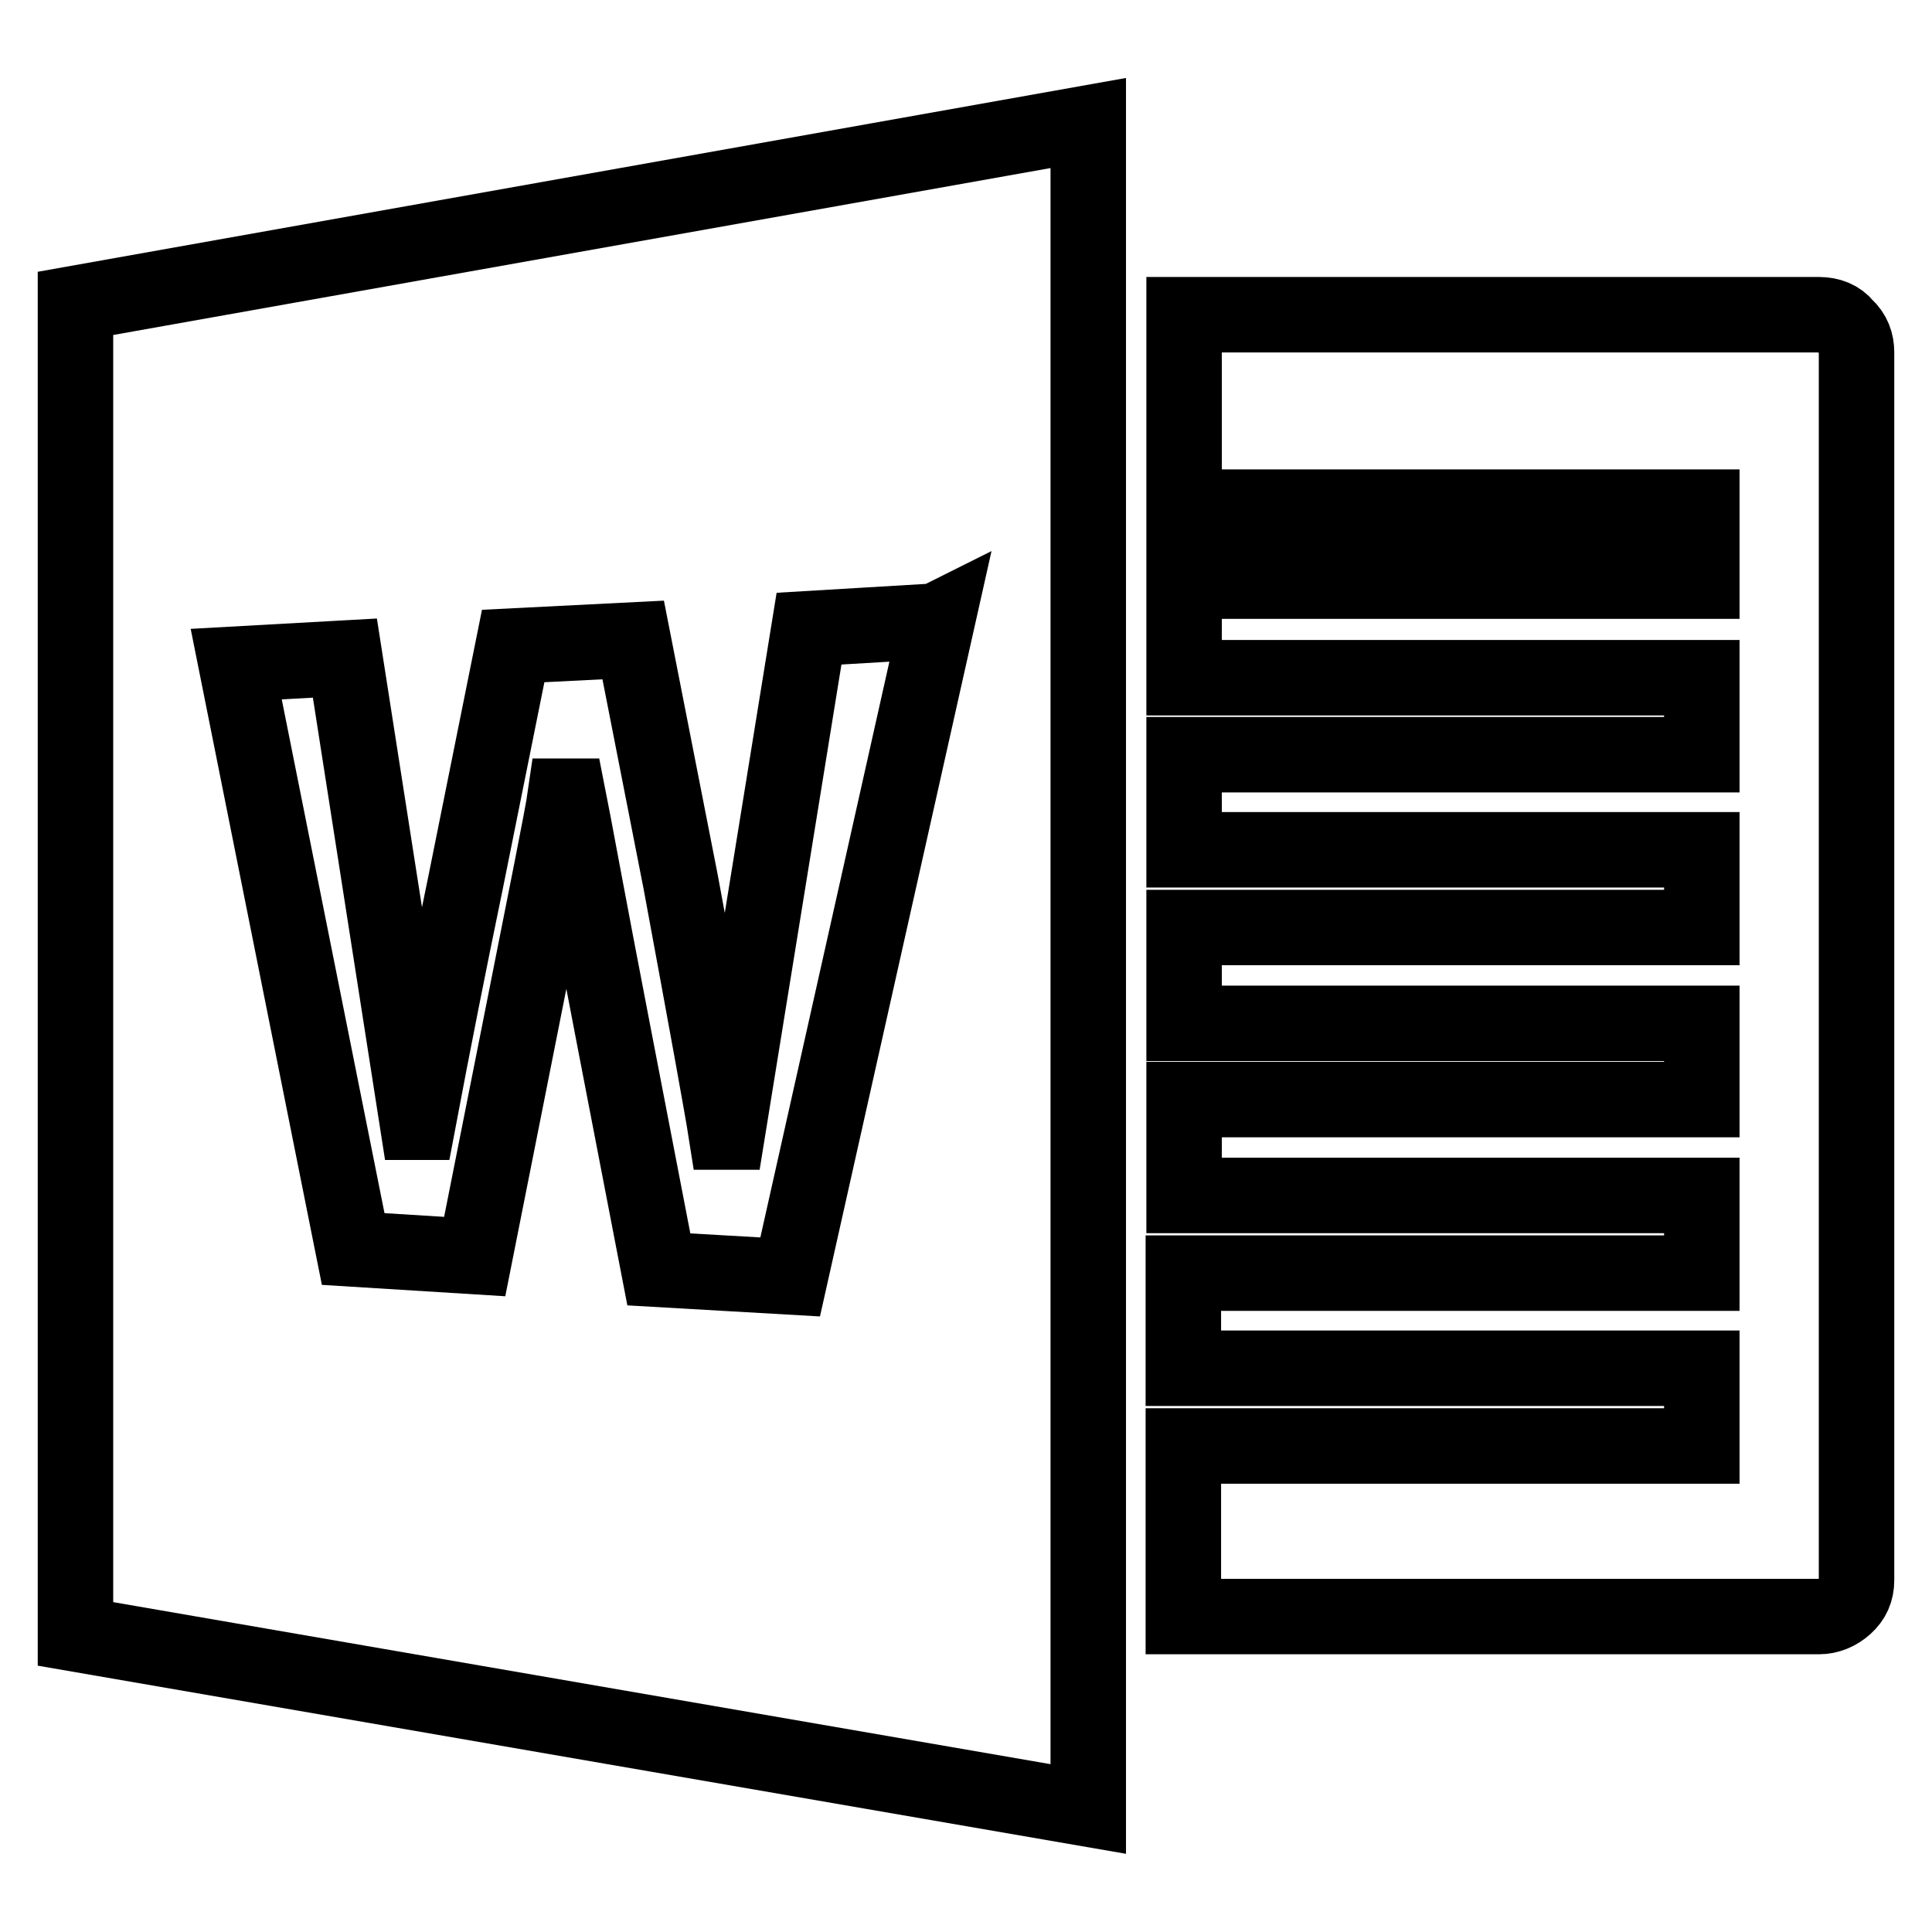 <?xml version="1.0" encoding="utf-8"?>
<!-- Svg Vector Icons : http://www.onlinewebfonts.com/icon -->
<!DOCTYPE svg PUBLIC "-//W3C//DTD SVG 1.1//EN" "http://www.w3.org/Graphics/SVG/1.1/DTD/svg11.dtd">
<svg version="1.1" xmlns="http://www.w3.org/2000/svg" xmlns:xlink="http://www.w3.org/1999/xlink" x="0px" y="0px" viewBox="0 0 256 256" enable-background="new 0 0 256 256" xml:space="preserve">
<g> <path stroke-width="10" fill-opacity="0" stroke="#000000"  d="M246,46.7v162.7c0,1.4-0.5,2.5-1.5,3.4c-1,0.9-2.2,1.4-3.5,1.4h-84.2v-22.6h68.7v-10.3h-68.7v-12.6h68.7 v-10.3h-68.6v-12.7h68.6v-10.1h-68.6v-12.7h68.6v-10.3h-68.6v-12.6h68.6V89.8h-68.6V77h68.6v-9.8h-68.6V41.7H241 c1.5,0,2.7,0.5,3.5,1.5C245.6,44.2,246,45.4,246,46.7z M144.2,16.3v223.4L10,216.5V40.2L144.2,16.3L144.2,16.3z M124,82.3l-16.8,1 L96.4,150h-0.2c-0.5-3.2-2.5-14.2-6-33.1l-6.3-32.1L68,85.6l-6.3,31.3c-2.2,10.6-4.3,21.2-6.3,31.8h-0.1l-9.6-61.5L31.3,88 l15.5,77.5l16.1,1l6-30.2c3.5-17.7,5.6-28,6-30.8h0.4c0.6,3,2.5,13.5,6,31.6l6,31.1l17.4,1l19.5-87L124,82.3L124,82.3z"/></g>
</svg>